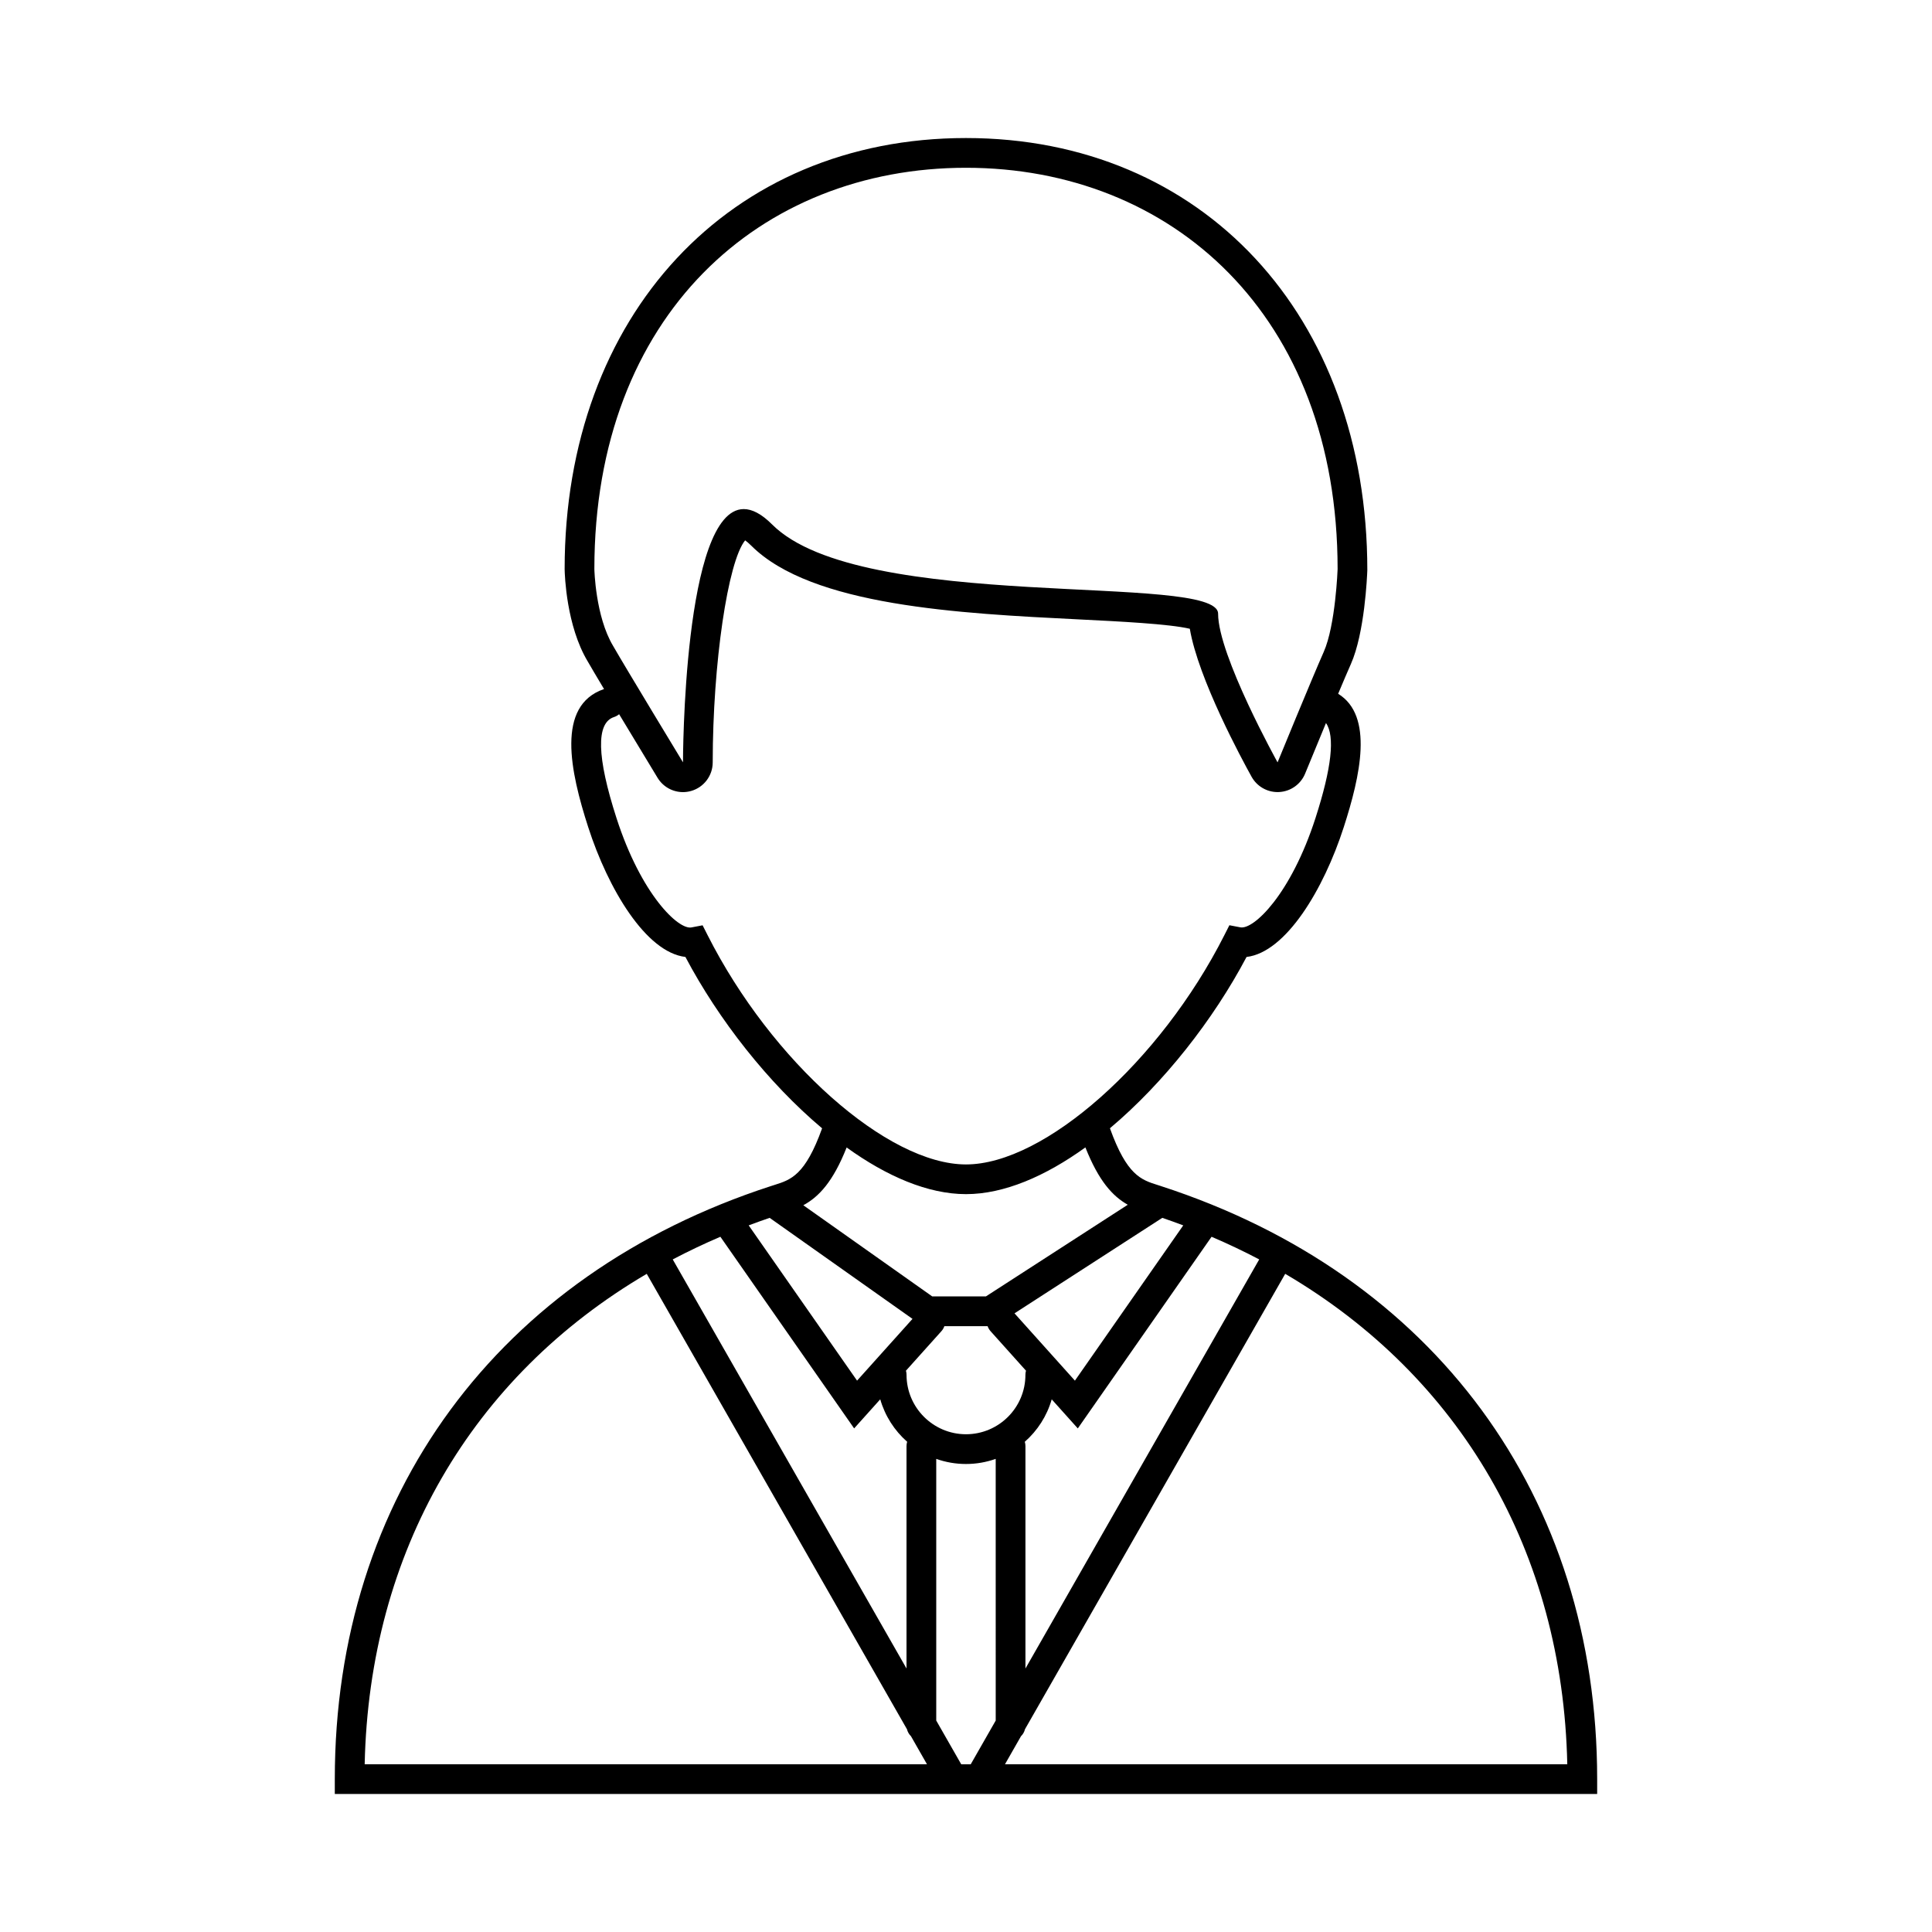 <?xml version="1.0" encoding="UTF-8"?>
<!-- Uploaded to: ICON Repo, www.svgrepo.com, Generator: ICON Repo Mixer Tools -->
<svg fill="#000000" width="800px" height="800px" version="1.1" viewBox="144 144 512 512" xmlns="http://www.w3.org/2000/svg">
 <path d="m451.73 458.34-0.945-0.301c-4.375-1.379-8.168-2.59-12.641-15.035 14.277-12.012 27.402-28.746 36.203-45.398 10.449-1.23 20.465-17.961 25.754-34.375 4.402-13.629 7.992-29.555-1.477-35.371 1.352-3.215 2.562-6.062 3.371-7.875 3.664-8.246 4.297-23.207 4.359-24.883 0.008-67.543-43.734-114.52-106.36-114.52-62.625 0-106.36 46.98-106.36 114.24 0.031 1.656 0.465 15.039 6.106 24.445 0.801 1.406 2.402 4.102 4.336 7.34-12.777 4.348-8.961 21.836-4.188 36.621 5.297 16.418 15.312 33.152 25.754 34.375 8.805 16.656 21.941 33.398 36.223 45.414-4.473 12.434-8.258 13.633-12.629 15.008l-0.941 0.301c-72.367 23.496-115.57 82.25-115.57 157.16v3.941h334.54v-3.941c0-74.895-43.191-133.64-115.54-157.14zm25.977 19.414-61.953 108.42v-58.926c0-0.402-0.059-0.789-0.172-1.16 3.356-2.953 5.871-6.836 7.133-11.25l6.914 7.707 35.449-50.789c4.344 1.855 8.551 3.859 12.629 6zm-77.707 46.336c-8.691 0-15.758-7.07-15.758-15.758 0-0.379-0.055-0.742-0.156-1.082l9.391-10.465c0.363-0.402 0.625-0.863 0.789-1.34h11.461c0.168 0.484 0.43 0.938 0.789 1.34l9.387 10.465c-0.102 0.348-0.156 0.711-0.156 1.09 0.008 8.688-7.059 15.75-15.746 15.75zm52.023-57.348c1.875 0.641 3.723 1.305 5.551 1.996l-28.711 41.145-16.008-17.836zm-150.51-171.92c0-67.445 44.094-106.36 98.484-106.36s98.484 38.918 98.484 106.36c0 0-0.535 14.879-3.688 21.965-3.148 7.09-12.223 29.246-12.223 29.246s-15.758-28.363-15.758-39.395c0-11.027-94.543 0-118.18-23.641-2.836-2.836-5.332-4.086-7.527-4.086-16.105 0-16.105 67.113-16.105 67.113s-15.352-25.305-18.504-30.824c-4.731-7.867-4.981-20.379-4.981-20.379zm30.023 97.035-1.34-2.644-2.91 0.555c-3.465 0.762-13.367-8.707-19.902-28.953-5.234-16.223-5.461-25.234-0.66-26.789 0.516-0.168 0.969-0.43 1.352-0.754 4.801 7.977 9.828 16.258 10.188 16.852 1.457 2.398 4.031 3.793 6.734 3.793 0.707 0 1.414-0.098 2.121-0.293 3.406-0.953 5.758-4.051 5.758-7.586 0.012-26.277 4.019-53.258 8.594-58.84 0.383 0.273 0.918 0.707 1.594 1.379 16.043 16.047 55.262 17.996 86.781 19.566 10.852 0.539 24.008 1.195 29.469 2.484 2.242 13.273 13.852 34.688 16.375 39.23 1.395 2.508 4.035 4.051 6.887 4.051 0.156 0 0.312-0.004 0.469-0.016 3.023-0.18 5.68-2.074 6.828-4.883 0.051-0.117 2.648-6.473 5.527-13.402 2.43 3.488 1.496 11.93-2.785 25.195-6.535 20.242-16.395 29.625-19.902 28.949l-2.91-0.555-1.34 2.644c-16.953 33.5-47.664 60.746-68.465 60.746-20.805 0-51.516-27.246-68.461-60.73zm36.832 56.234c10.59 7.629 21.543 12.367 31.629 12.367 10.09 0 21.051-4.746 31.645-12.383 3.543 8.922 7.199 12.918 11.23 15.195l-37.59 24.289h-14.234l-34.16-24.156c4.133-2.242 7.867-6.211 11.48-15.312zm-20.402 18.652 37.855 26.773-14.691 16.367-28.719-41.145c1.832-0.691 3.684-1.355 5.555-1.996zm-13.059 5.008 35.449 50.789 6.918-7.707c1.266 4.414 3.777 8.297 7.133 11.25-0.109 0.367-0.172 0.754-0.172 1.16v58.926l-61.953-108.41c4.078-2.141 8.285-4.144 12.625-6.004zm-94.262 139.8c1.211-56.355 28.379-102.74 74.75-129.97l68.961 120.68c0.176 0.715 0.551 1.352 1.059 1.848l4.246 7.438zm167.23-11.586-6.625 11.594-2.512-0.004-6.625-11.594v-69.344c2.465 0.875 5.117 1.355 7.879 1.355 2.762 0 5.41-0.48 7.879-1.355zm2.453 11.586 4.246-7.438c0.508-0.5 0.883-1.137 1.059-1.855l68.961-120.68c46.371 27.227 73.547 73.613 74.754 129.97l-149.02 0.004z"/>
</svg>